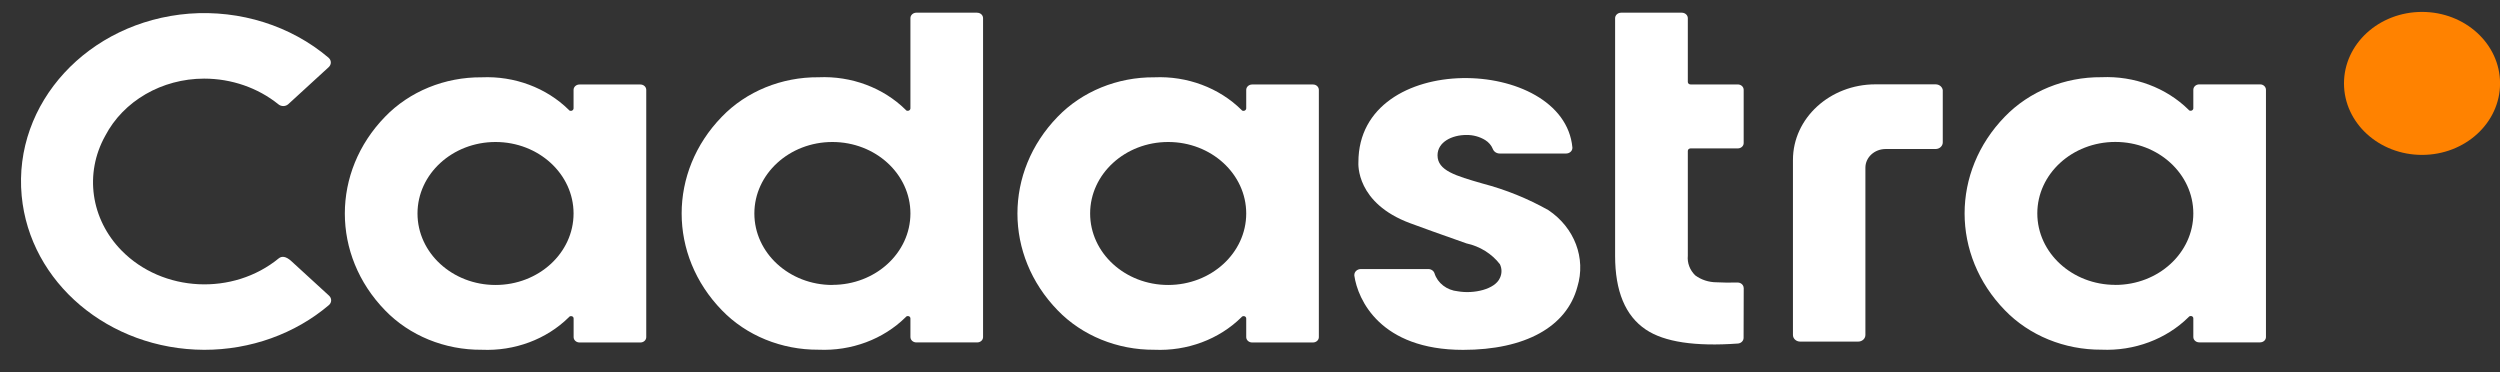 <svg width="94" height="14" viewBox="0 0 94 14" fill="none" xmlns="http://www.w3.org/2000/svg">
<rect x="0" y="0" width="94" height="14" fill="#333333" stroke="none"/>
<g clip-path="url(#clip0_7528_4622)">
<path fill-rule="evenodd" clip-rule="evenodd" d="M24.073 3.177H21.788C21.664 3.177 21.566 3.269 21.566 3.38V4.075C21.566 4.075 21.566 4.094 21.561 4.102C21.545 4.15 21.491 4.18 21.436 4.165L21.406 4.152C21.406 4.152 21.392 4.138 21.385 4.129C20.544 3.3 19.345 2.852 18.111 2.907C16.721 2.896 15.398 3.438 14.477 4.391C12.462 6.465 12.462 9.593 14.477 11.667C15.398 12.62 16.724 13.162 18.113 13.151C19.347 13.206 20.547 12.76 21.388 11.929C21.395 11.918 21.401 11.91 21.413 11.902C21.438 11.887 21.47 11.881 21.5 11.889C21.541 11.9 21.568 11.935 21.568 11.973V12.674C21.568 12.787 21.666 12.877 21.79 12.877H24.077C24.198 12.879 24.297 12.791 24.299 12.68C24.299 12.678 24.299 12.676 24.299 12.672V3.384C24.301 3.271 24.205 3.179 24.082 3.177C24.08 3.177 24.075 3.177 24.073 3.177ZM18.632 10.715C17.012 10.715 15.698 9.511 15.698 8.027C15.698 6.543 17.012 5.339 18.632 5.339C20.252 5.339 21.566 6.543 21.566 8.027C21.566 9.511 20.252 10.715 18.632 10.715Z" fill="white"/>
<path fill-rule="evenodd" clip-rule="evenodd" d="M36.739 0.477H34.454C34.333 0.477 34.232 0.569 34.232 0.68V4.073C34.232 4.073 34.232 4.092 34.228 4.1C34.212 4.15 34.155 4.178 34.102 4.163L34.072 4.15C34.072 4.15 34.059 4.136 34.052 4.127C33.211 3.298 32.011 2.85 30.777 2.905C29.388 2.894 28.062 3.436 27.142 4.389C25.126 6.463 25.126 9.591 27.142 11.665C28.062 12.618 29.388 13.158 30.777 13.149C32.011 13.204 33.211 12.758 34.052 11.927C34.059 11.916 34.065 11.908 34.077 11.9C34.102 11.885 34.134 11.879 34.164 11.887C34.205 11.898 34.232 11.933 34.232 11.971V12.672C34.232 12.785 34.331 12.875 34.454 12.875H36.741C36.862 12.877 36.961 12.789 36.963 12.678C36.963 12.676 36.963 12.674 36.963 12.67V0.682C36.963 0.569 36.865 0.479 36.741 0.479H36.737L36.739 0.477ZM31.298 10.715C29.678 10.715 28.364 9.511 28.364 8.027C28.364 6.543 29.678 5.339 31.298 5.339C32.918 5.339 34.232 6.543 34.232 8.027C34.23 9.509 32.918 10.711 31.298 10.711V10.715Z" fill="white"/>
<path d="M55.007 13.155C57.344 13.155 58.907 12.291 59.309 10.786C59.639 9.71 59.204 8.561 58.219 7.901C57.449 7.468 56.62 7.131 55.752 6.903C54.728 6.608 54.051 6.413 54.051 5.841C54.051 5.339 54.595 5.075 55.135 5.075C55.386 5.071 55.633 5.138 55.843 5.266C55.978 5.35 56.078 5.469 56.133 5.607C56.172 5.705 56.273 5.772 56.389 5.772H58.887C59.015 5.772 59.122 5.678 59.122 5.561C59.122 5.557 59.122 5.553 59.122 5.546C58.8 2.094 51.076 1.856 51.076 6.097C51.072 6.166 50.983 7.64 53.028 8.395C53.041 8.402 54.513 8.937 55.137 9.151C55.647 9.262 56.094 9.542 56.396 9.934C56.476 10.099 56.476 10.288 56.396 10.453C56.209 10.88 55.413 11.058 54.817 10.953C54.399 10.914 54.051 10.643 53.937 10.275C53.905 10.179 53.807 10.114 53.697 10.116H51.17C51.035 10.116 50.923 10.214 50.923 10.338C50.923 10.346 50.923 10.357 50.923 10.365C51.053 11.257 51.887 13.155 55.014 13.155H55.007Z" fill="white"/>
<path d="M65.562 10.83C65.562 10.715 65.457 10.621 65.331 10.623C65.331 10.623 65.329 10.623 65.326 10.623C65.031 10.629 64.769 10.627 64.545 10.614C64.252 10.614 63.967 10.522 63.74 10.353C63.537 10.154 63.436 9.886 63.462 9.616V5.674C63.462 5.622 63.507 5.582 63.564 5.58H65.342C65.463 5.58 65.562 5.49 65.562 5.381V3.376C65.562 3.265 65.463 3.175 65.342 3.175H63.564C63.507 3.175 63.462 3.133 63.462 3.081V0.684C63.462 0.569 63.359 0.477 63.235 0.477H60.957C60.831 0.477 60.728 0.569 60.728 0.684V9.618C60.728 10.949 61.112 11.875 61.883 12.392C62.58 12.861 63.738 13.032 65.344 12.917C65.463 12.909 65.557 12.817 65.559 12.708L65.564 10.83H65.562Z" fill="white"/>
<path fill-rule="evenodd" clip-rule="evenodd" d="M49.364 3.177H47.079C46.958 3.177 46.858 3.269 46.858 3.38V4.075C46.858 4.075 46.858 4.094 46.853 4.102C46.837 4.152 46.78 4.18 46.727 4.165L46.698 4.152C46.698 4.152 46.684 4.138 46.677 4.129C45.836 3.3 44.637 2.852 43.403 2.907C42.013 2.896 40.688 3.438 39.767 4.391C37.752 6.465 37.752 9.593 39.767 11.667C40.688 12.62 42.013 13.16 43.403 13.151C44.637 13.206 45.836 12.76 46.677 11.929C46.684 11.918 46.693 11.91 46.702 11.902C46.727 11.887 46.76 11.881 46.789 11.889C46.83 11.9 46.858 11.935 46.858 11.973V12.674C46.858 12.787 46.956 12.877 47.079 12.877H49.367C49.488 12.877 49.586 12.791 49.589 12.68V3.382C49.589 3.269 49.492 3.177 49.371 3.177C49.371 3.177 49.367 3.177 49.364 3.177ZM43.924 10.715C42.303 10.715 40.989 9.511 40.989 8.027C40.989 6.543 42.303 5.339 43.924 5.339C45.544 5.339 46.858 6.543 46.858 8.027C46.858 9.511 45.544 10.713 43.924 10.715Z" fill="white"/>
<path fill-rule="evenodd" clip-rule="evenodd" d="M84.976 3.173H82.691C82.567 3.173 82.469 3.265 82.469 3.376V4.071C82.469 4.071 82.469 4.09 82.465 4.098C82.449 4.148 82.394 4.176 82.339 4.161L82.309 4.148C82.309 4.148 82.296 4.134 82.289 4.125C81.448 3.296 80.248 2.848 79.014 2.903C77.625 2.892 76.302 3.435 75.381 4.387C73.365 6.461 73.365 9.589 75.381 11.663C76.302 12.616 77.627 13.156 79.014 13.148C80.248 13.202 81.448 12.756 82.289 11.925C82.296 11.915 82.305 11.906 82.314 11.898C82.339 11.883 82.371 11.877 82.401 11.885C82.442 11.896 82.469 11.931 82.469 11.969V12.67C82.469 12.783 82.567 12.873 82.691 12.873H84.978C85.099 12.873 85.198 12.787 85.2 12.677V3.378C85.2 3.265 85.104 3.173 84.983 3.173C84.983 3.173 84.978 3.173 84.976 3.173ZM79.535 10.711C77.915 10.711 76.603 9.507 76.603 8.023C76.603 6.539 77.917 5.337 79.537 5.337C81.158 5.337 82.469 6.541 82.469 8.025C82.469 9.509 81.155 10.713 79.535 10.713V10.711Z" fill="white"/>
<path d="M73.05 3.42C73.05 3.282 72.929 3.171 72.778 3.171H70.518C68.804 3.171 67.415 4.444 67.415 6.012V12.595C67.415 12.733 67.536 12.844 67.687 12.844H69.867C70.018 12.844 70.139 12.733 70.139 12.595V6.305C70.139 5.917 70.479 5.603 70.902 5.603H72.776C72.927 5.603 73.048 5.492 73.048 5.354V3.42H73.05Z" fill="white"/>
<path d="M10.485 9.711C8.762 11.126 6.114 10.995 4.569 9.418C3.411 8.236 3.168 6.521 3.957 5.106C4.642 3.794 6.087 2.958 7.675 2.956C8.703 2.956 9.697 3.3 10.469 3.923C10.575 4.011 10.735 4.009 10.837 3.919L12.359 2.525C12.464 2.429 12.467 2.274 12.361 2.178C12.359 2.175 12.357 2.173 12.355 2.171C10.938 0.968 9.034 0.369 7.113 0.513C3.31 0.813 0.49 3.877 0.815 7.361C1.119 10.628 4.096 13.14 7.677 13.153C9.416 13.155 11.093 12.554 12.368 11.47C12.476 11.376 12.48 11.221 12.377 11.122C12.377 11.12 12.373 11.118 12.371 11.116L10.954 9.818C10.744 9.626 10.591 9.628 10.485 9.711Z" fill="white"/>
<path d="M91.068 5.824C92.689 5.824 94.002 4.62 94.002 3.136C94.002 1.652 92.689 0.448 91.068 0.448C89.448 0.448 88.134 1.652 88.134 3.136C88.134 4.62 89.448 5.824 91.068 5.824Z" fill="#FF8200"/>
</g>
<defs>
<clipPath id="clip0_7528_4622">
<rect width="93.21" height="12.71" fill="white" transform="translate(0.79 0.448)"/>
</clipPath>
</defs>
</svg>
